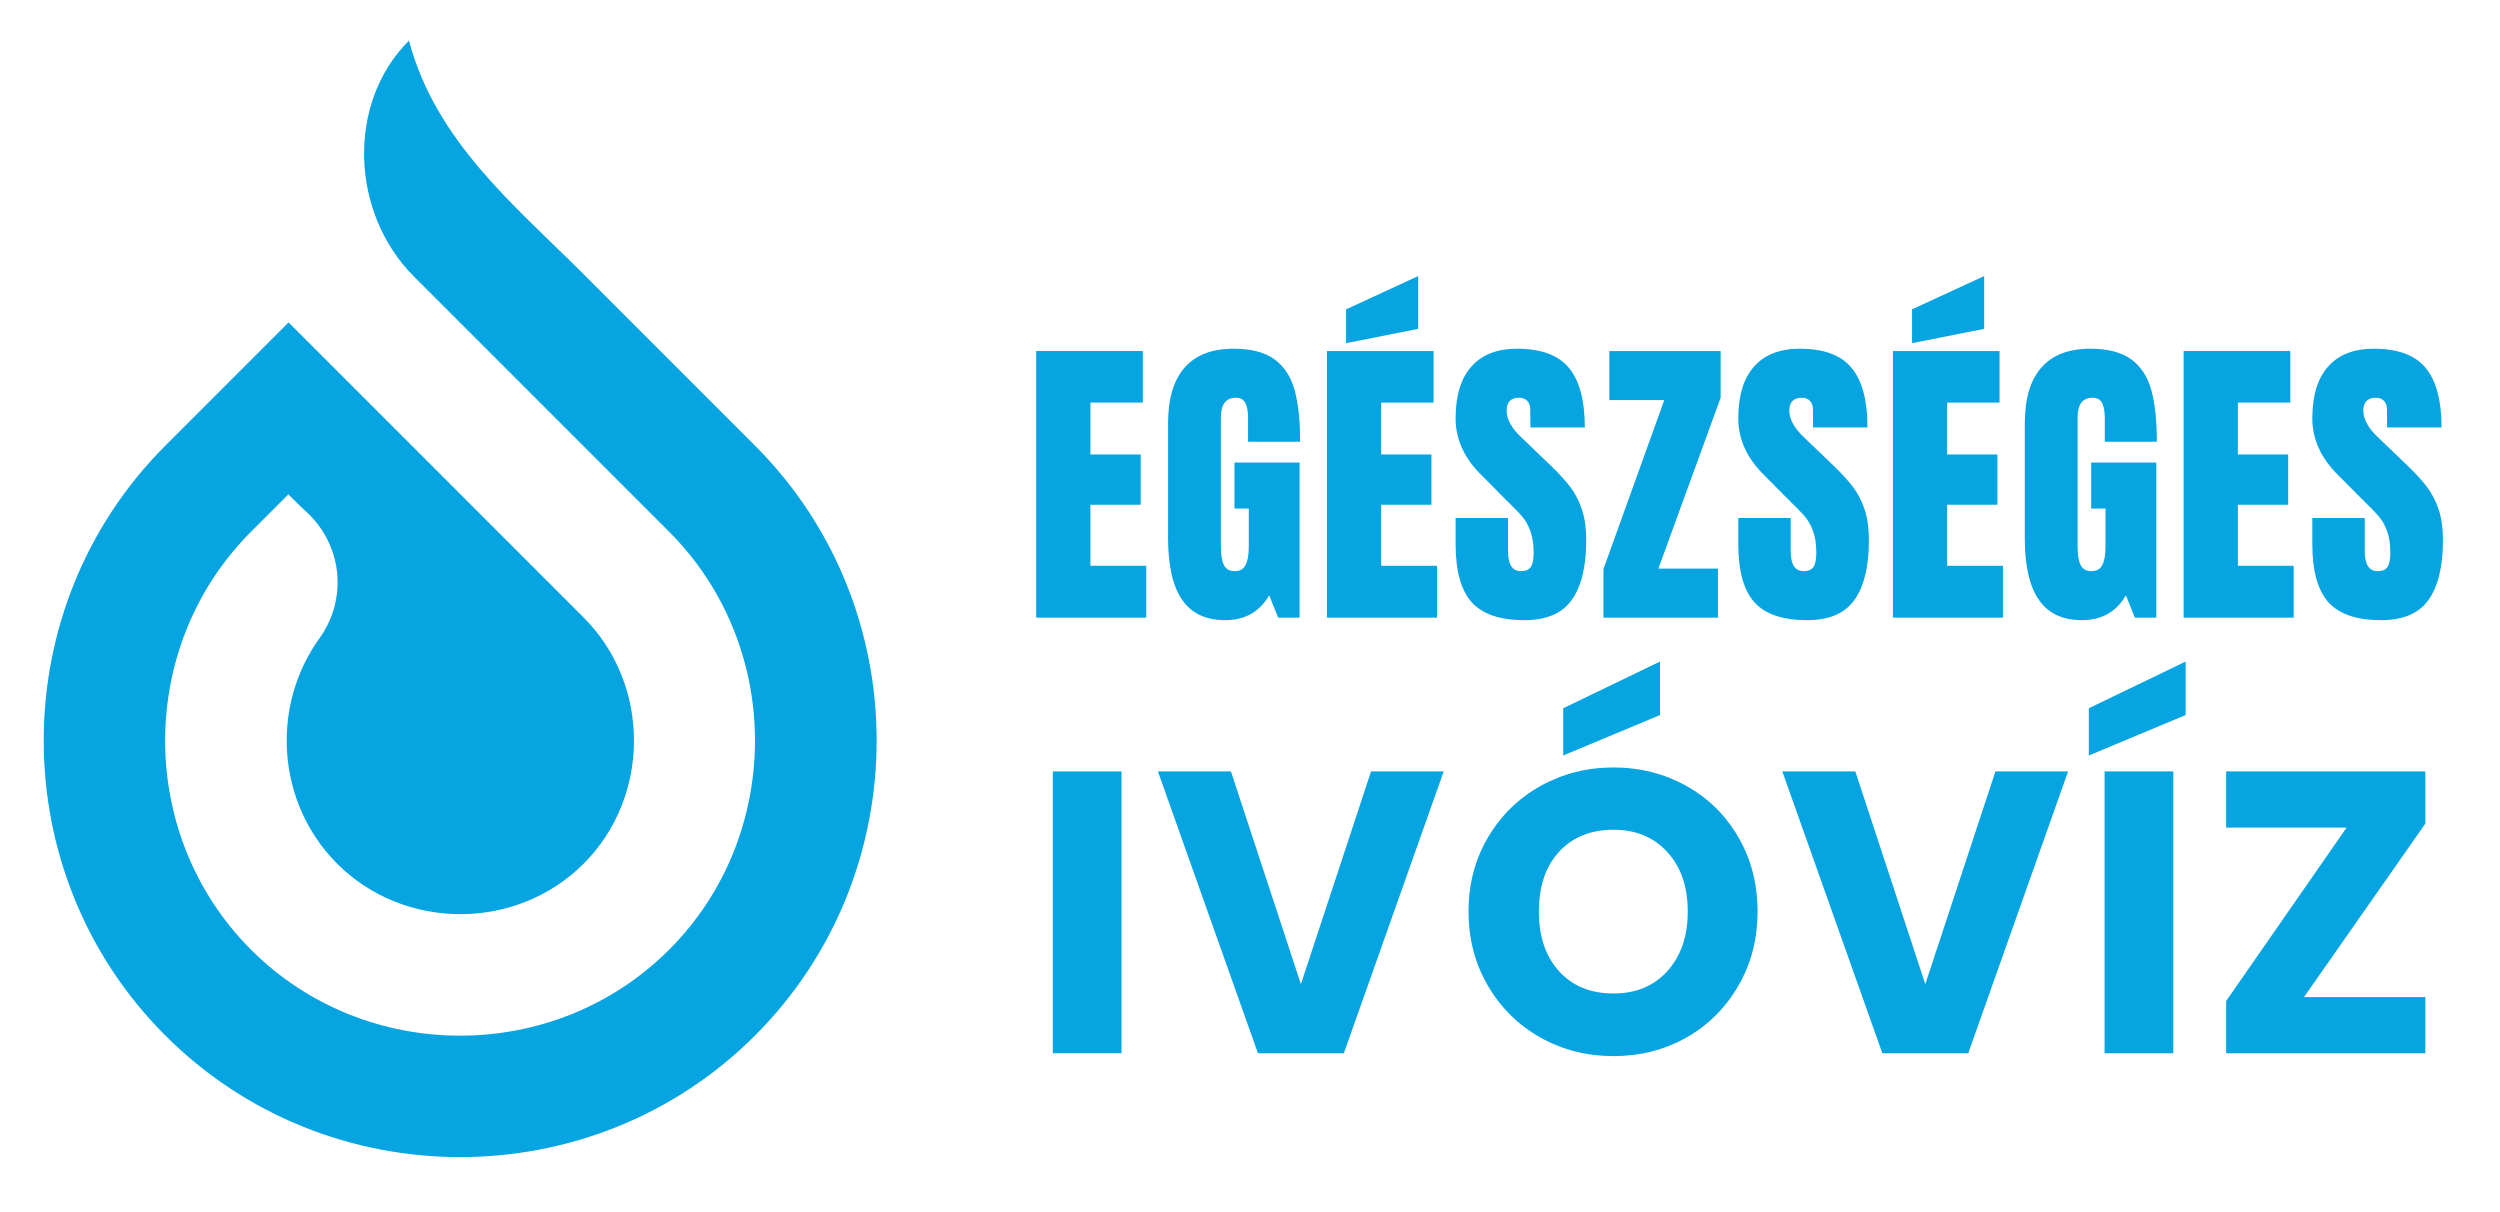 <?xml version="1.0" encoding="UTF-8" standalone="no"?> <svg xmlns="http://www.w3.org/2000/svg" xmlns:xlink="http://www.w3.org/1999/xlink" xmlns:serif="http://www.serif.com/" width="100%" height="100%" viewBox="0 0 1617 784" version="1.1" xml:space="preserve" style="fill-rule:evenodd;clip-rule:evenodd;stroke-linejoin:round;stroke-miterlimit:2;"> <g> <g> <g> <path d="M670.204,399.504l0,-172.454l68.982,0l-0,33.333l-33.912,0l-0,33.565l32.523,0l-0,32.523l-32.523,0l-0,39.468l36.111,-0l-0,33.565l-71.181,-0Z" style="fill:#06a4e1;fill-rule:nonzero;"></path> </g> </g> </g> <g> <g> <g> <path d="M792.438,401.124c-12.442,0 -21.702,-4.34 -27.778,-13.079c-6.105,-8.796 -9.143,-22.106 -9.143,-39.93l-0,-74.19c-0,-15.972 3.53,-28.009 10.648,-36.111c7.089,-8.16 17.65,-12.269 31.713,-12.269c11.342,0 20.139,2.286 26.389,6.829c6.307,4.572 10.677,11.198 13.078,19.908c2.373,8.651 3.588,19.791 3.588,33.449l-33.68,-0l-0,-15.51c-0,-4.08 -0.579,-7.233 -1.736,-9.49c-1.1,-2.315 -3.125,-3.473 -6.135,-3.473c-6.481,0 -9.722,4.283 -9.722,12.848l0,83.449c0,5.266 0.637,9.23 1.968,11.921c1.302,2.633 3.646,3.935 7.06,3.935c3.298,0 5.613,-1.302 6.944,-3.935c1.389,-2.691 2.084,-6.655 2.084,-11.921l-0,-24.653l-9.26,-0l0,-29.745l42.13,-0l0,100.347l-13.889,-0l-5.787,-14.468c-6.192,10.735 -15.683,16.088 -28.472,16.088Z" style="fill:#06a4e1;fill-rule:nonzero;"></path> </g> </g> </g> <g> <g> <g> <path d="M858.257,399.504l0,-172.454l68.982,0l-0,33.333l-33.912,0l-0,33.565l32.523,0l-0,32.523l-32.523,0l-0,39.468l36.111,-0l-0,33.565l-71.181,-0Zm12.384,-177.547l0,-21.875l46.644,-21.527l-0,34.143l-46.644,9.259Z" style="fill:#06a4e1;fill-rule:nonzero;"></path> </g> </g> </g> <g> <g> <g> <path d="M985.93,401.124c-15.682,0 -27.025,-3.848 -34.027,-11.574c-6.945,-7.784 -10.417,-20.312 -10.417,-37.616l0,-16.898l33.912,0l0,21.528c0,8.565 2.778,12.847 8.333,12.847c3.01,0 5.122,-0.868 6.366,-2.662c1.215,-1.852 1.852,-4.89 1.852,-9.143c-0,-5.614 -0.694,-10.301 -2.083,-14.005c-1.331,-3.704 -3.01,-6.771 -5.093,-9.259c-2.083,-2.46 -5.787,-6.279 -11.111,-11.459l-14.815,-14.93c-11.574,-11.169 -17.361,-23.611 -17.361,-37.269c0,-14.728 3.385,-25.926 10.185,-33.565c6.771,-7.696 16.667,-11.574 29.63,-11.574c15.509,0 26.649,4.138 33.449,12.385c6.858,8.188 10.301,21.036 10.301,38.541l-35.185,0l-0.116,-11.805c-0,-2.315 -0.666,-4.109 -1.968,-5.44c-1.244,-1.302 -3.009,-1.968 -5.324,-1.968c-2.72,0 -4.716,0.753 -6.018,2.199c-1.331,1.476 -1.968,3.473 -1.968,6.019c0,5.642 3.183,11.458 9.607,17.477l20.023,19.213c4.687,4.572 8.593,8.883 11.69,12.963c3.067,4.109 5.555,8.912 7.407,14.467c1.852,5.556 2.778,12.153 2.778,19.792c-0,16.985 -3.125,29.861 -9.375,38.657c-6.192,8.739 -16.407,13.079 -30.672,13.079Z" style="fill:#06a4e1;fill-rule:nonzero;"></path> </g> </g> </g> <g> <g> <g> <path d="M1037.1,399.504l0,-31.366l39.352,-109.375l-35.532,0l-0,-31.713l71.99,0l0,30.208l-40.277,110.533l38.541,-0l0,31.713l-74.074,-0Z" style="fill:#06a4e1;fill-rule:nonzero;"></path> </g> </g> </g> <g> <g> <g> <path d="M1168.77,401.124c-15.683,0 -27.025,-3.848 -34.028,-11.574c-6.944,-7.784 -10.416,-20.312 -10.416,-37.616l-0,-16.898l33.912,0l-0,21.528c-0,8.565 2.778,12.847 8.333,12.847c3.009,0 5.122,-0.868 6.366,-2.662c1.215,-1.852 1.852,-4.89 1.852,-9.143c-0,-5.614 -0.695,-10.301 -2.084,-14.005c-1.331,-3.704 -3.009,-6.771 -5.092,-9.259c-2.084,-2.46 -5.787,-6.279 -11.111,-11.459l-14.815,-14.93c-11.574,-11.169 -17.361,-23.611 -17.361,-37.269c-0,-14.728 3.385,-25.926 10.185,-33.565c6.771,-7.696 16.667,-11.574 29.63,-11.574c15.509,0 26.649,4.138 33.449,12.385c6.857,8.188 10.301,21.036 10.301,38.541l-35.186,0l-0.115,-11.805c-0,-2.315 -0.666,-4.109 -1.968,-5.44c-1.244,-1.302 -3.009,-1.968 -5.324,-1.968c-2.72,0 -4.717,0.753 -6.019,2.199c-1.331,1.476 -1.967,3.473 -1.967,6.019c-0,5.642 3.183,11.458 9.606,17.477l20.023,19.213c4.688,4.572 8.594,8.883 11.69,12.963c3.067,4.109 5.556,8.912 7.408,14.467c1.852,5.556 2.777,12.153 2.777,19.792c0,16.985 -3.125,29.861 -9.375,38.657c-6.192,8.739 -16.406,13.079 -30.671,13.079Z" style="fill:#06a4e1;fill-rule:nonzero;"></path> </g> </g> </g> <g> <g> <g> <path d="M1224.33,399.504l-0,-172.454l68.981,0l0,33.333l-33.912,0l0,33.565l32.524,0l-0,32.523l-32.524,0l0,39.468l36.112,-0l-0,33.565l-71.181,-0Zm12.384,-177.547l0,-21.875l46.644,-21.527l-0,34.143l-46.644,9.259Z" style="fill:#06a4e1;fill-rule:nonzero;"></path> </g> </g> </g> <g> <g> <g> <path d="M1346.56,401.124c-12.442,0 -21.701,-4.34 -27.777,-13.079c-6.106,-8.796 -9.144,-22.106 -9.144,-39.93l0,-74.19c0,-15.972 3.53,-28.009 10.648,-36.111c7.089,-8.16 17.651,-12.269 31.713,-12.269c11.343,0 20.139,2.286 26.389,6.829c6.308,4.572 10.677,11.198 13.079,19.908c2.373,8.651 3.588,19.791 3.588,33.449l-33.681,-0l0,-15.51c0,-4.08 -0.578,-7.233 -1.736,-9.49c-1.099,-2.315 -3.125,-3.473 -6.134,-3.473c-6.482,0 -9.722,4.283 -9.722,12.848l-0,83.449c-0,5.266 0.636,9.23 1.967,11.921c1.302,2.633 3.646,3.935 7.06,3.935c3.299,0 5.614,-1.302 6.945,-3.935c1.389,-2.691 2.083,-6.655 2.083,-11.921l0,-24.653l-9.259,-0l-0,-29.745l42.13,-0l-0,100.347l-13.889,-0l-5.787,-14.468c-6.192,10.735 -15.683,16.088 -28.473,16.088Z" style="fill:#06a4e1;fill-rule:nonzero;"></path> </g> </g> </g> <g> <g> <g> <path d="M1412.38,399.504l-0,-172.454l68.981,0l0,33.333l-33.912,0l0,33.565l32.523,0l0,32.523l-32.523,0l0,39.468l36.111,-0l0,33.565l-71.18,-0Z" style="fill:#06a4e1;fill-rule:nonzero;"></path> </g> </g> </g> <g> <g> <g> <path d="M1540.05,401.124c-15.683,0 -27.025,-3.848 -34.028,-11.574c-6.944,-7.784 -10.416,-20.312 -10.416,-37.616l-0,-16.898l33.912,0l-0,21.528c-0,8.565 2.777,12.847 8.333,12.847c3.009,0 5.121,-0.868 6.366,-2.662c1.215,-1.852 1.851,-4.89 1.851,-9.143c0,-5.614 -0.694,-10.301 -2.083,-14.005c-1.331,-3.704 -3.009,-6.771 -5.092,-9.259c-2.084,-2.46 -5.787,-6.279 -11.112,-11.459l-14.814,-14.93c-11.574,-11.169 -17.361,-23.611 -17.361,-37.269c-0,-14.728 3.385,-25.926 10.185,-33.565c6.771,-7.696 16.666,-11.574 29.629,-11.574c15.51,0 26.65,4.138 33.449,12.385c6.858,8.188 10.301,21.036 10.301,38.541l-35.185,0l-0.116,-11.805c0,-2.315 -0.665,-4.109 -1.967,-5.44c-1.244,-1.302 -3.009,-1.968 -5.324,-1.968c-2.72,0 -4.717,0.753 -6.019,2.199c-1.331,1.476 -1.967,3.473 -1.967,6.019c-0,5.642 3.183,11.458 9.606,17.477l20.023,19.213c4.688,4.572 8.594,8.883 11.69,12.963c3.067,4.109 5.556,8.912 7.407,14.467c1.852,5.556 2.778,12.153 2.778,19.792c0,16.985 -3.125,29.861 -9.375,38.657c-6.192,8.739 -16.406,13.079 -30.671,13.079Z" style="fill:#06a4e1;fill-rule:nonzero;"></path> </g> </g> </g> <g> <g> <g> <rect x="680.956" y="498.948" width="44.444" height="182.292" style="fill:#06a4e1;fill-rule:nonzero;"></rect> </g> </g> </g> <g> <g> <g> <path d="M933.781,498.948l-64.584,182.292l-55.555,-0l-64.699,-182.292l47.222,0l45.255,137.616l45.37,-137.616l46.991,0Z" style="fill:#06a4e1;fill-rule:nonzero;"></path> </g> </g> </g> <g> <g> <g> <path d="M1043.61,683.092c-17.13,-0 -32.842,-3.965 -47.107,-11.922c-14.294,-8.015 -25.636,-19.155 -34.027,-33.449c-8.421,-14.265 -12.616,-30.324 -12.616,-48.148c-0,-17.824 4.195,-33.825 12.616,-48.032c8.391,-14.179 19.733,-25.261 34.027,-33.218c14.265,-7.928 29.977,-11.921 47.107,-11.921c17.129,-0 32.812,3.993 47.106,11.921c14.265,7.957 25.492,19.039 33.681,33.218c8.246,14.207 12.384,30.208 12.384,48.032c0,17.824 -4.167,33.883 -12.5,48.148c-8.275,14.294 -19.502,25.434 -33.68,33.449c-14.208,7.957 -29.862,11.922 -46.991,11.922Zm-0,-40.51c14.496,0 26.099,-4.803 34.838,-14.467c8.796,-9.722 13.194,-22.57 13.194,-38.542c0,-16.03 -4.398,-28.848 -13.194,-38.426c-8.739,-9.635 -20.342,-14.467 -34.838,-14.467c-14.757,-0 -26.476,4.745 -35.185,14.236c-8.739,9.49 -13.079,22.396 -13.079,38.657c-0,16.146 4.34,29.022 13.079,38.657c8.709,9.578 20.428,14.352 35.185,14.352Zm30.092,-180.092l-62.615,26.157l-0,-30.555l62.615,-30.209l0,34.607Z" style="fill:#06a4e1;fill-rule:nonzero;"></path> </g> </g> </g> <g> <g> <g> <path d="M1337.64,498.948l-64.584,182.292l-55.555,-0l-64.699,-182.292l47.222,0l45.255,137.616l45.37,-137.616l46.991,0Z" style="fill:#06a4e1;fill-rule:nonzero;"></path> </g> </g> </g> <g> <g> <g> <path d="M1405.69,498.948l0,182.292l-44.444,-0l0,-182.292l44.444,0Zm7.987,-36.458l-62.616,26.157l-0,-30.555l62.616,-30.209l-0,34.607Z" style="fill:#06a4e1;fill-rule:nonzero;"></path> </g> </g> </g> <g> <g> <g> <path d="M1490.23,644.897l78.472,0l-0,36.343l-128.82,-0l0,-33.797l77.894,-112.152l-77.894,-0l0,-36.343l128.82,0l-0,33.796l-78.472,112.153Z" style="fill:#06a4e1;fill-rule:nonzero;"></path> </g> </g> </g> <g> <path d="M186.487,319.763c-8.073,8.102 -16.03,16.03 -24.103,24.132c-74.103,74.103 -74.103,196.296 0,270.399c74.074,74.103 196.297,74.103 270.371,0c74.103,-74.103 74.103,-196.296 -0,-270.399c-55.006,-55.035 -110.041,-110.07 -165.076,-165.104c-40.74,-40.741 -43.923,-111.806 -3.182,-152.518c17.332,64.844 67.737,106.019 111.226,149.335l112.645,112.673c104.861,104.861 104.861,276.592 0,381.482c-104.861,104.861 -276.591,104.861 -381.452,-0c-104.862,-104.89 -104.862,-276.621 -0,-381.482c26.562,-26.591 53.153,-53.154 79.716,-79.745c54.167,54.167 108.333,108.333 162.645,162.645l28.182,28.182c43.461,43.461 43.461,115.828 0,159.318c-43.489,43.46 -115.856,43.46 -159.346,-0c-39.265,-39.294 -43.171,-101.823 -11.545,-145.747c17.911,-24.855 15.162,-58.362 -6.481,-80.035c-4.63,-4.311 -9.115,-8.651 -13.6,-13.136Z" style="fill:#06a4e1;"></path> </g> </svg> 